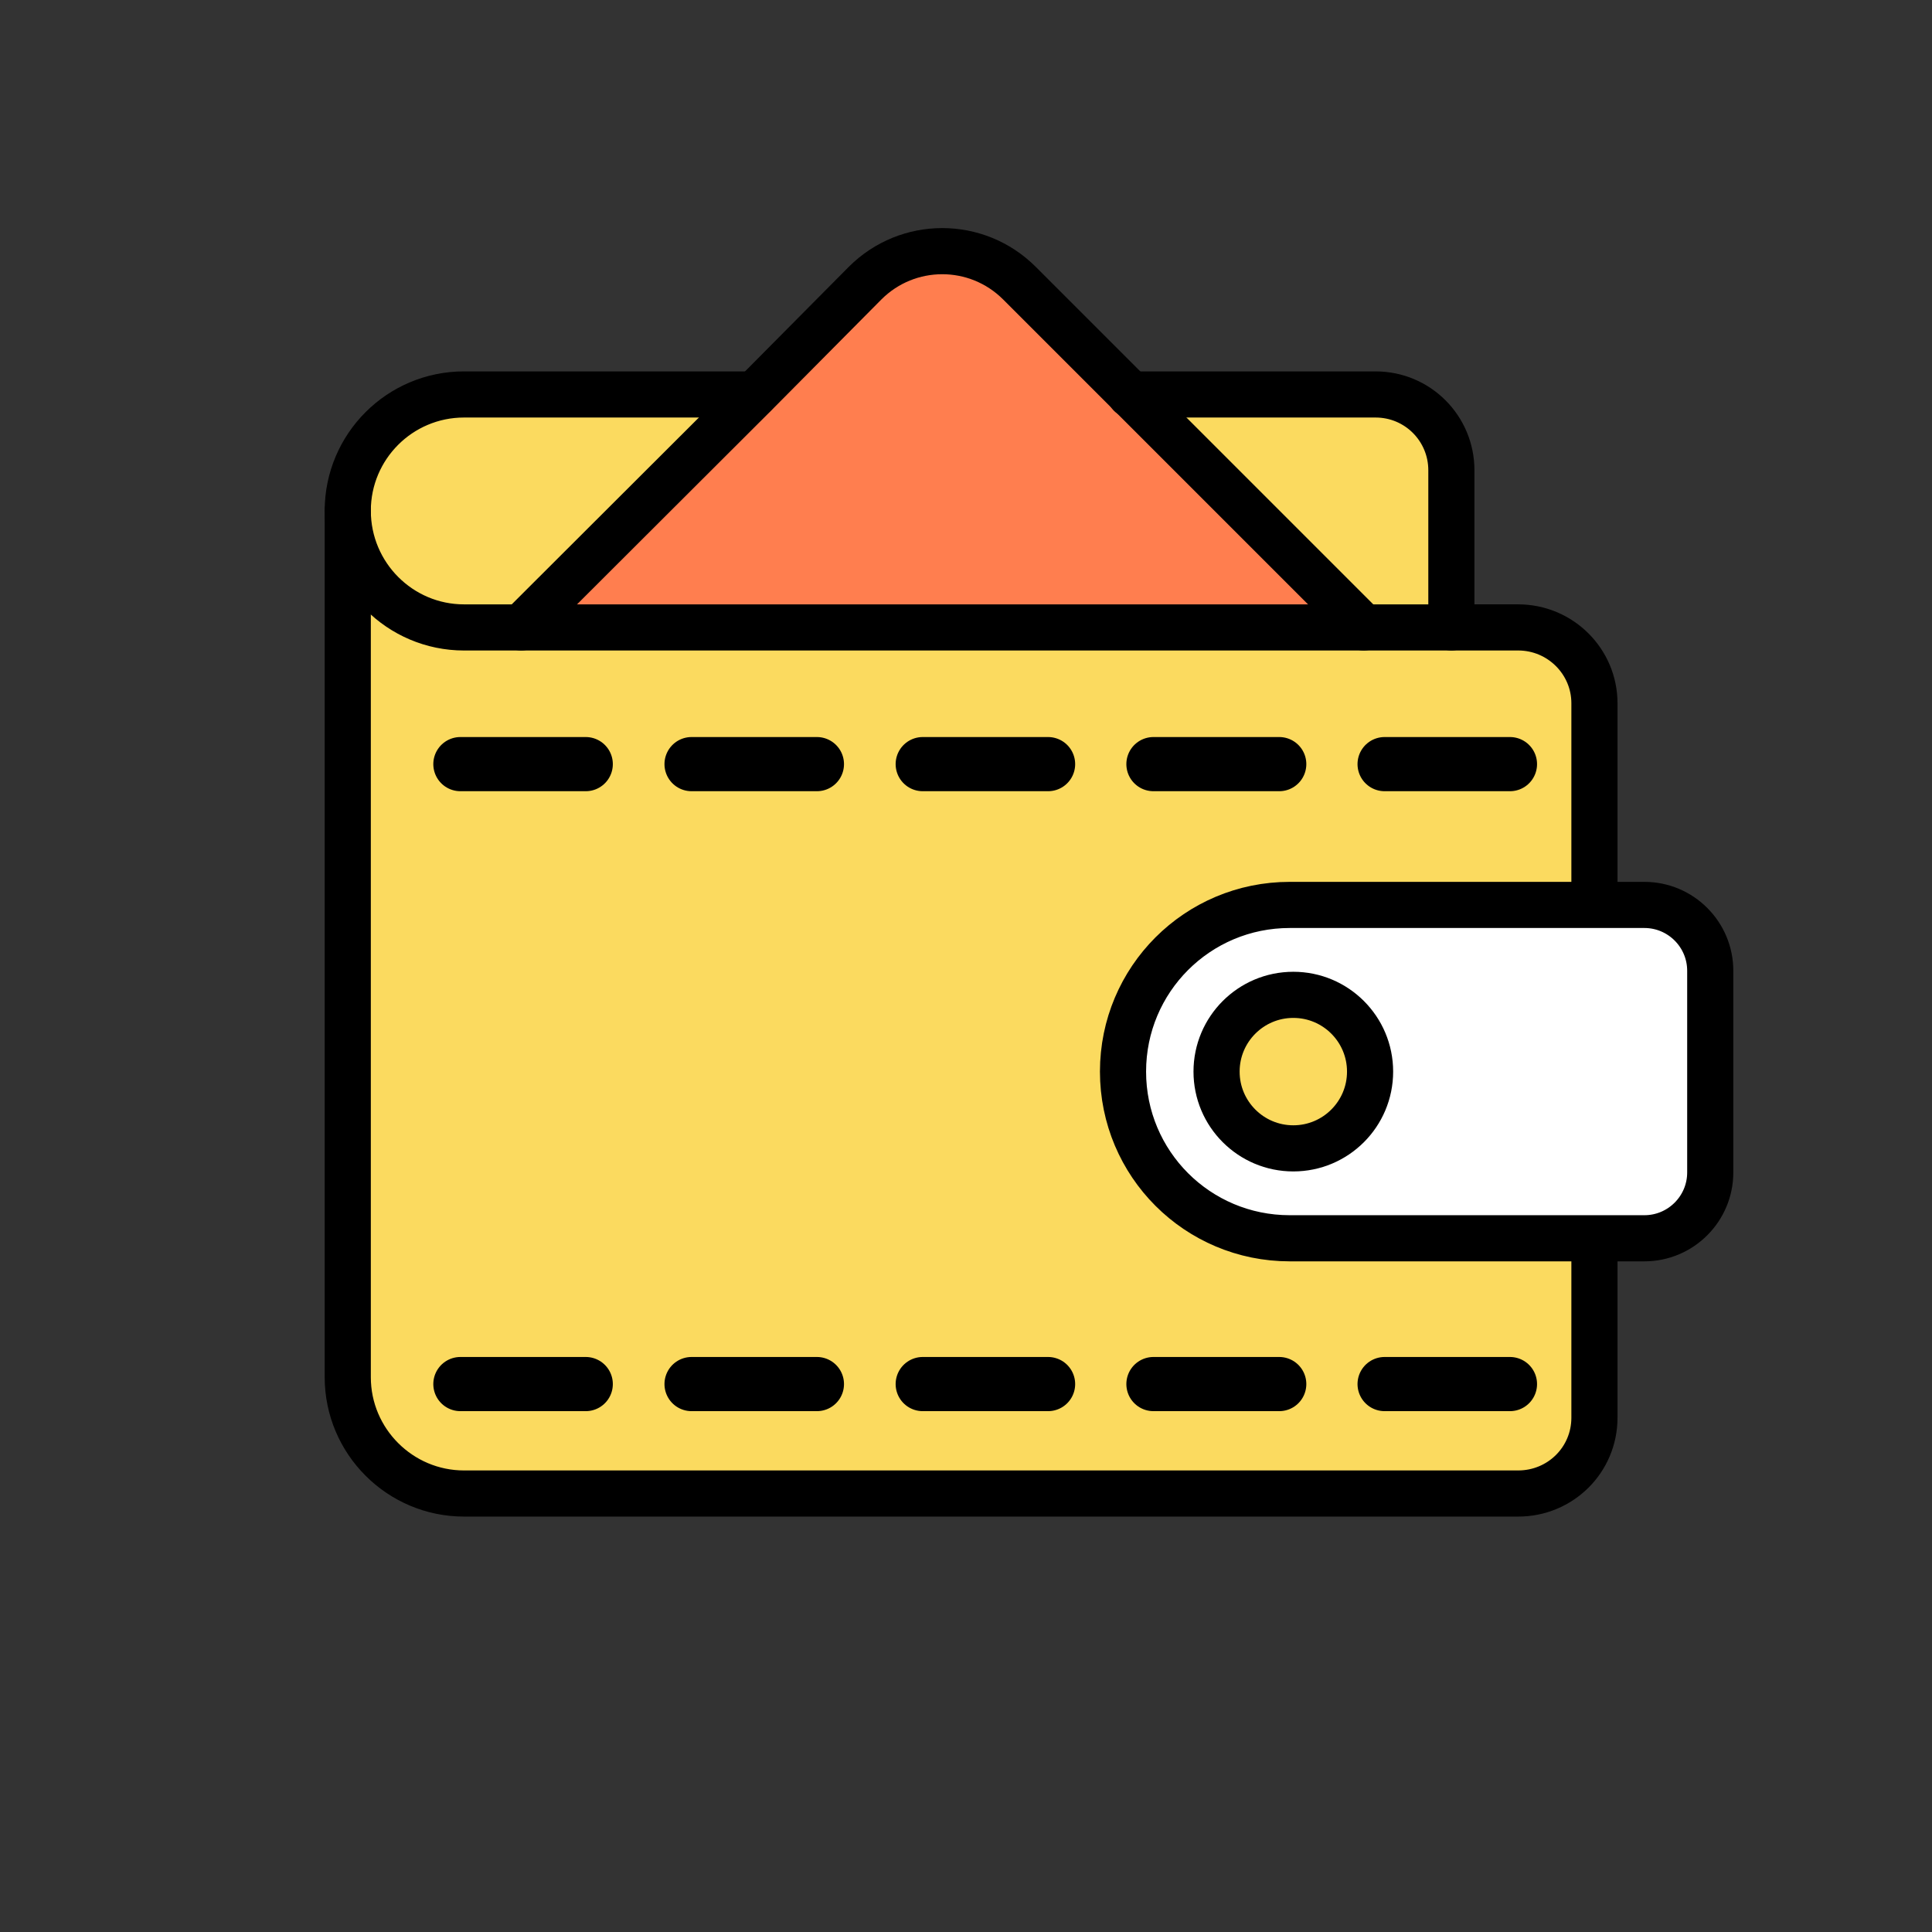 <svg width="100" height="100" viewBox="0 0 100 100" fill="none" xmlns="http://www.w3.org/2000/svg">
<rect x="0" y="0" width="100" height="100" fill="#333333" stroke="none"/>
<path d="M78.578 32.476H75.123V24.342C75.123 22.156 73.36 20.416 71.197 20.416H58.503H39.062H24.018C22.349 20.416 20.844 21.098 19.763 22.179C18.682 23.261 18 24.765 18 26.434V71.263C18 74.601 20.703 77.28 24.018 77.28H78.578C80.764 77.28 82.528 75.517 82.528 73.355V71.31V64.093V36.425C82.528 34.239 80.764 32.476 78.578 32.476Z" fill="#FBDA5F"/>
<path d="M70.586 32.476L58.503 20.393L52.767 14.657C50.558 12.448 46.984 12.448 44.775 14.657L39.063 20.416L26.98 32.476" fill="#FF7E4F"/>
<path d="M58.503 20.417H71.197C73.383 20.417 75.123 22.18 75.123 24.342V32.476H70.562H26.98H24.018C20.703 32.476 18 29.773 18 26.434C18 24.765 18.682 23.261 19.763 22.18C20.844 21.098 22.349 20.417 24.018 20.417H39.039" stroke="black" stroke-width="2.388" stroke-miterlimit="10" stroke-linecap="round" stroke-linejoin="round"/>
<path d="M75.123 32.475H78.578C80.764 32.475 82.528 34.239 82.528 36.401V46.815" stroke="black" stroke-width="2.388" stroke-miterlimit="10" stroke-linecap="round" stroke-linejoin="round"/>
<path d="M82.528 64.093V73.378C82.528 75.564 80.764 77.304 78.578 77.304H24.018C20.703 77.304 18 74.601 18 71.286V26.434" stroke="black" stroke-width="2.388" stroke-miterlimit="10" stroke-linecap="round" stroke-linejoin="round"/>
<path d="M70.586 32.476L58.503 20.393L52.767 14.657C50.558 12.447 46.984 12.447 44.775 14.657L39.062 20.416L26.98 32.476" stroke="black" stroke-width="2.388" stroke-miterlimit="10" stroke-linecap="round" stroke-linejoin="round"/>
<path d="M85.113 64.093H66.754C61.982 64.093 58.127 60.238 58.127 55.466C58.127 50.694 61.982 46.839 66.754 46.839H85.113C86.994 46.839 88.522 48.367 88.522 50.247V60.685C88.522 62.565 86.994 64.093 85.113 64.093Z" fill="white" stroke="black" stroke-width="2.388" stroke-miterlimit="10" stroke-linecap="round" stroke-linejoin="round"/>
<path d="M66.942 59.439C69.136 59.439 70.915 57.66 70.915 55.466C70.915 53.272 69.136 51.493 66.942 51.493C64.748 51.493 62.969 53.272 62.969 55.466C62.969 57.66 64.748 59.439 66.942 59.439Z" fill="#FBDA5F" stroke="black" stroke-width="2.388" stroke-miterlimit="10" stroke-linecap="round" stroke-linejoin="round"/>
<path d="M23.83 39.551H30.318" stroke="black" stroke-width="2.804" stroke-miterlimit="10" stroke-linecap="round" stroke-linejoin="round"/>
<path d="M35.795 39.551H42.283" stroke="black" stroke-width="2.804" stroke-miterlimit="10" stroke-linecap="round" stroke-linejoin="round"/>
<path d="M47.76 39.551H54.248" stroke="black" stroke-width="2.804" stroke-miterlimit="10" stroke-linecap="round" stroke-linejoin="round"/>
<path d="M59.702 39.551H66.213" stroke="black" stroke-width="2.804" stroke-miterlimit="10" stroke-linecap="round" stroke-linejoin="round"/>
<path d="M71.667 39.551H78.155" stroke="black" stroke-width="2.804" stroke-miterlimit="10" stroke-linecap="round" stroke-linejoin="round"/>
<path d="M23.83 71.639H30.318" stroke="black" stroke-width="2.804" stroke-miterlimit="10" stroke-linecap="round" stroke-linejoin="round"/>
<path d="M35.795 71.639H42.283" stroke="black" stroke-width="2.804" stroke-miterlimit="10" stroke-linecap="round" stroke-linejoin="round"/>
<path d="M47.76 71.639H54.248" stroke="black" stroke-width="2.804" stroke-miterlimit="10" stroke-linecap="round" stroke-linejoin="round"/>
<path d="M59.702 71.639H66.213" stroke="black" stroke-width="2.804" stroke-miterlimit="10" stroke-linecap="round" stroke-linejoin="round"/>
<path d="M71.667 71.639H78.155" stroke="black" stroke-width="2.804" stroke-miterlimit="10" stroke-linecap="round" stroke-linejoin="round"/>
</svg>
